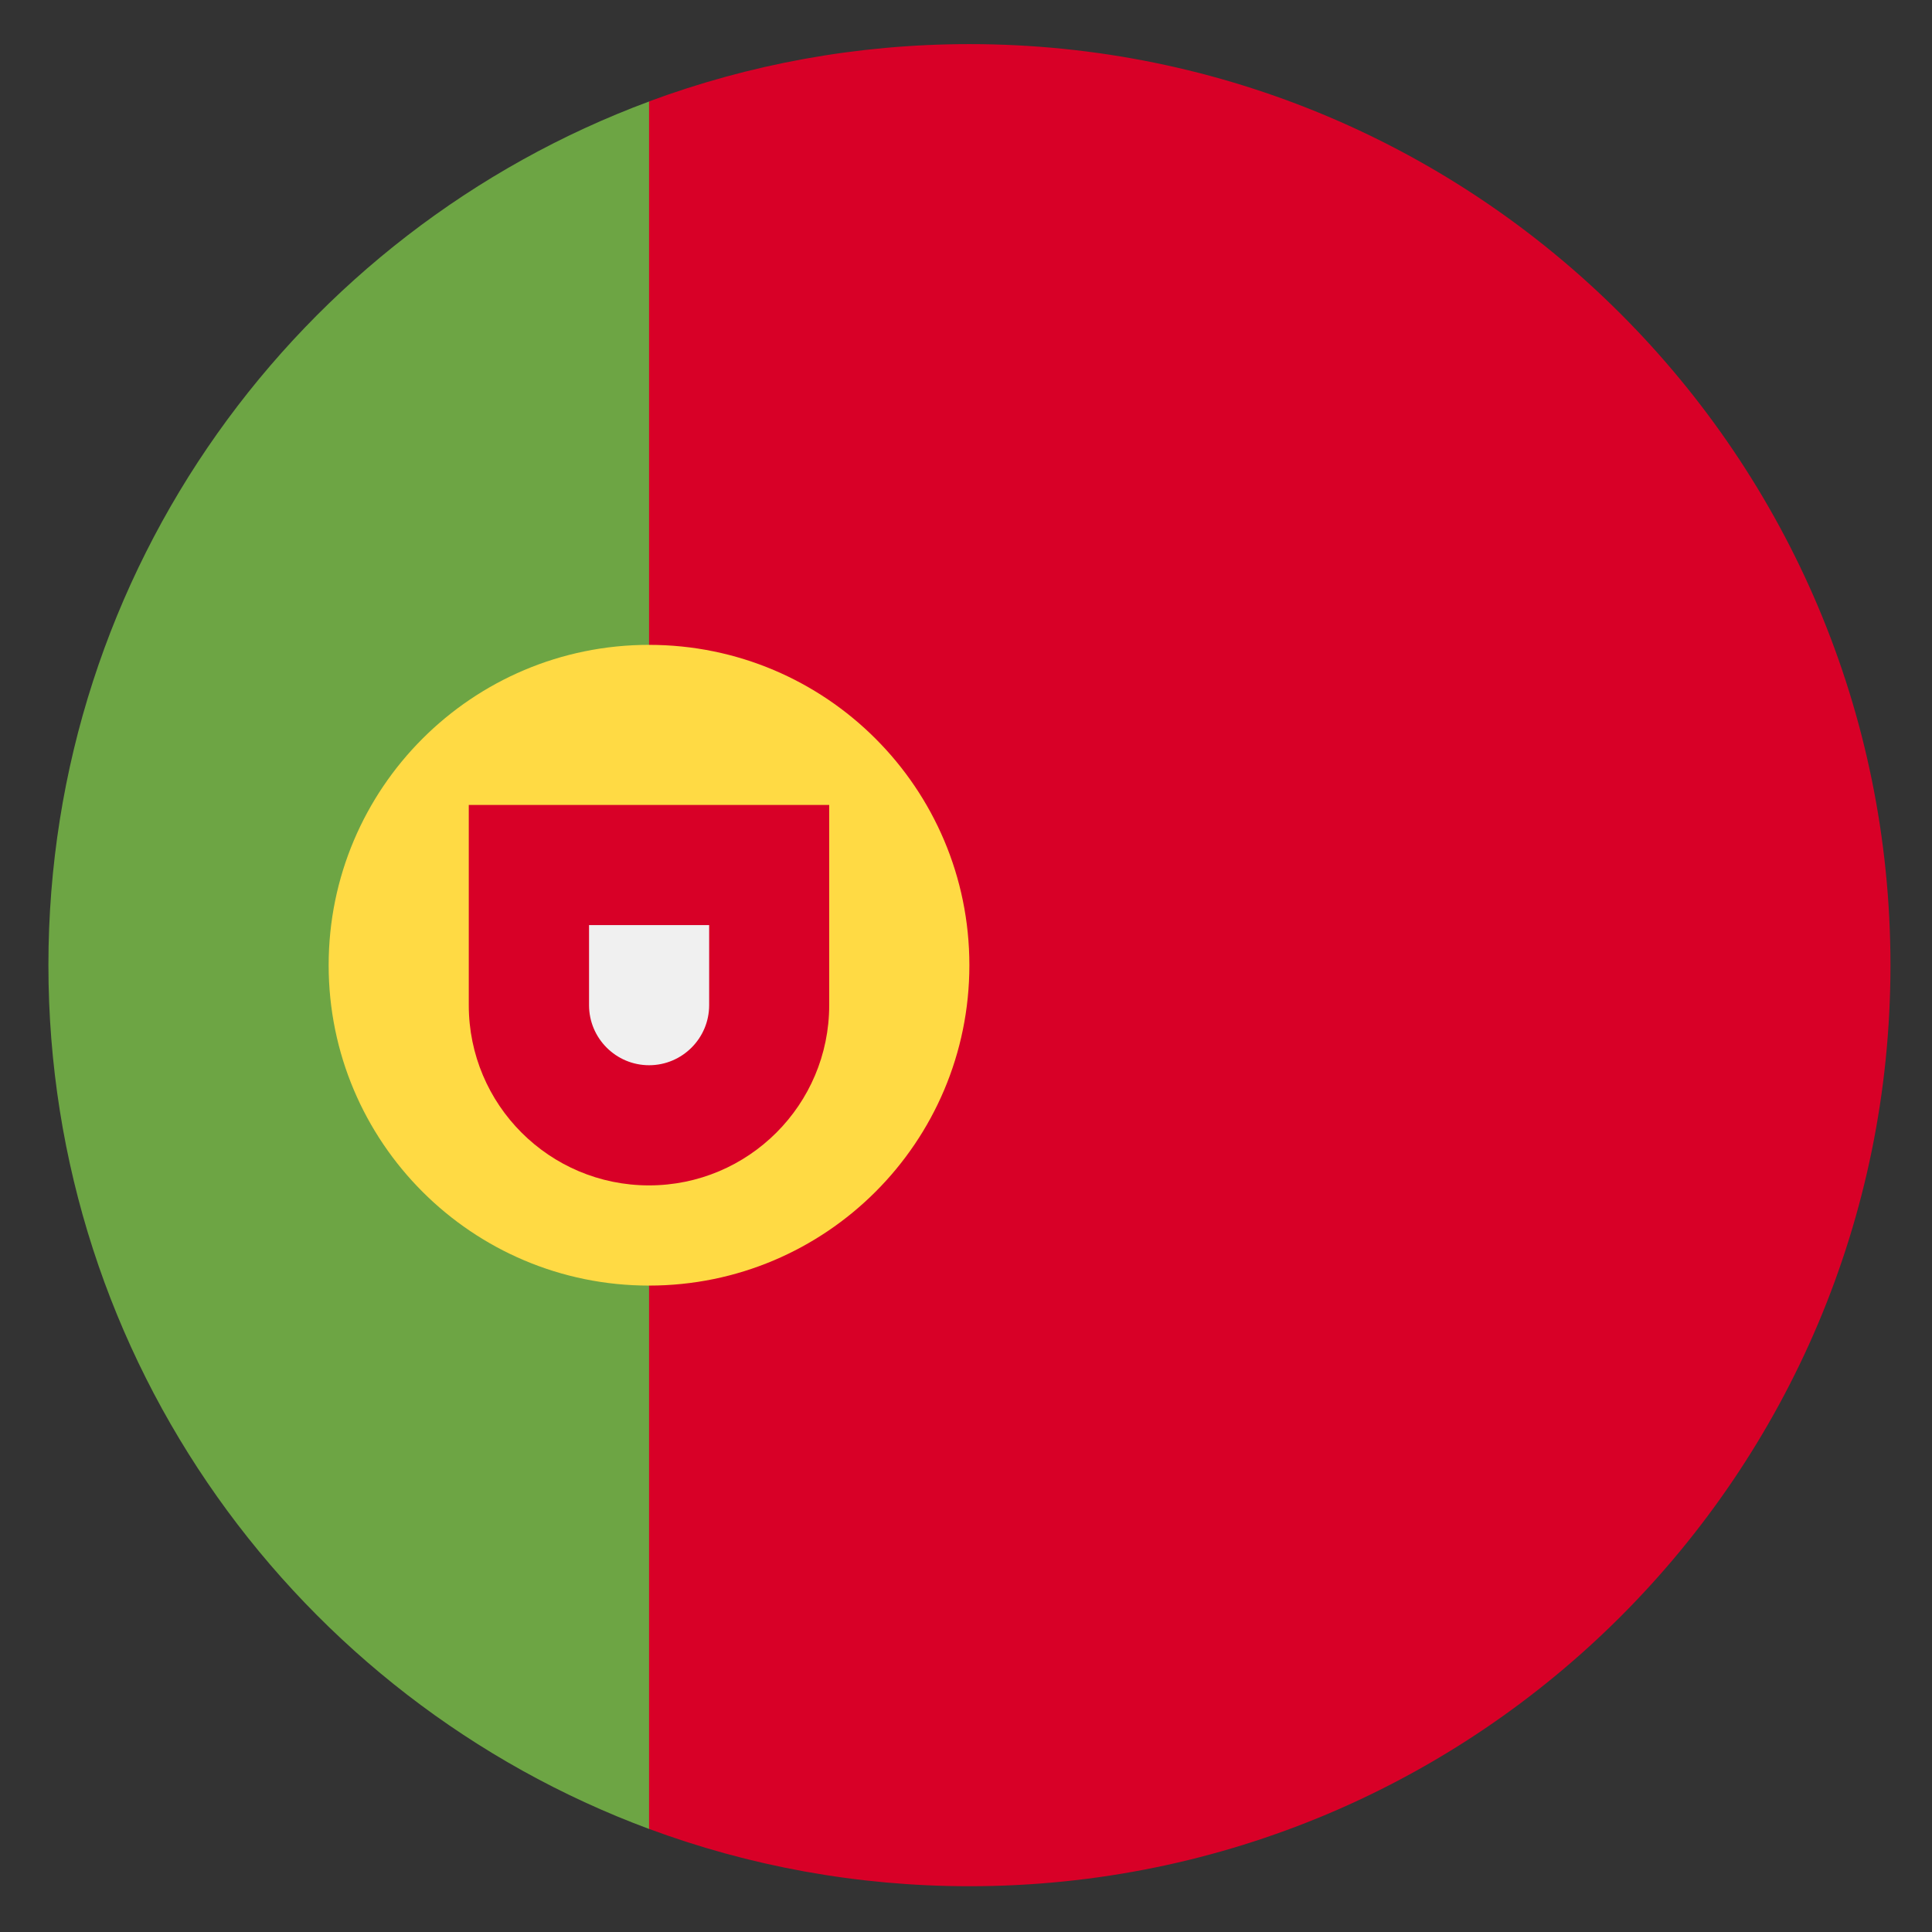 <svg width="36" height="36" viewBox="0 0 36 36" fill="none" xmlns="http://www.w3.org/2000/svg">
<rect x="0" y="0" width="36" height="36" fill="#333333" stroke="none"/>
<g id="PT" clip-path="url(#clip0_1_13030)">
<path id="Vector" d="M0.902 17.985C0.902 25.365 5.559 31.655 12.095 34.08L13.587 17.985L12.095 1.891C5.559 4.316 0.902 10.606 0.902 17.985Z" fill="#6DA544"/>
<path id="Vector_2" d="M35.226 17.985C35.226 8.506 27.542 0.822 18.064 0.822C15.964 0.822 13.954 1.2 12.094 1.89V34.079C13.954 34.769 15.964 35.147 18.064 35.147C27.542 35.147 35.226 27.463 35.226 17.985Z" fill="#D80027"/>
<path id="Vector_3" d="M12.094 23.955C15.39 23.955 18.063 21.282 18.063 17.985C18.063 14.688 15.39 12.016 12.094 12.016C8.797 12.016 6.124 14.688 6.124 17.985C6.124 21.282 8.797 23.955 12.094 23.955Z" fill="#FFDA44"/>
<path id="Vector_4" d="M8.735 14.999V18.73C8.735 20.585 10.238 22.088 12.093 22.088C13.947 22.088 15.451 20.585 15.451 18.73V14.999H8.735Z" fill="#D80027"/>
<path id="Vector_5" d="M12.095 19.849C11.478 19.849 10.976 19.347 10.976 18.73V17.238H13.214V18.73C13.214 19.347 12.712 19.849 12.095 19.849Z" fill="#F0F0F0"/>
</g>
<defs>
<clipPath id="clip0_1_13030">
<rect width="34.325" height="34.325" fill="white" transform="translate(0.902 0.822)"/>
</clipPath>
</defs>
</svg>
